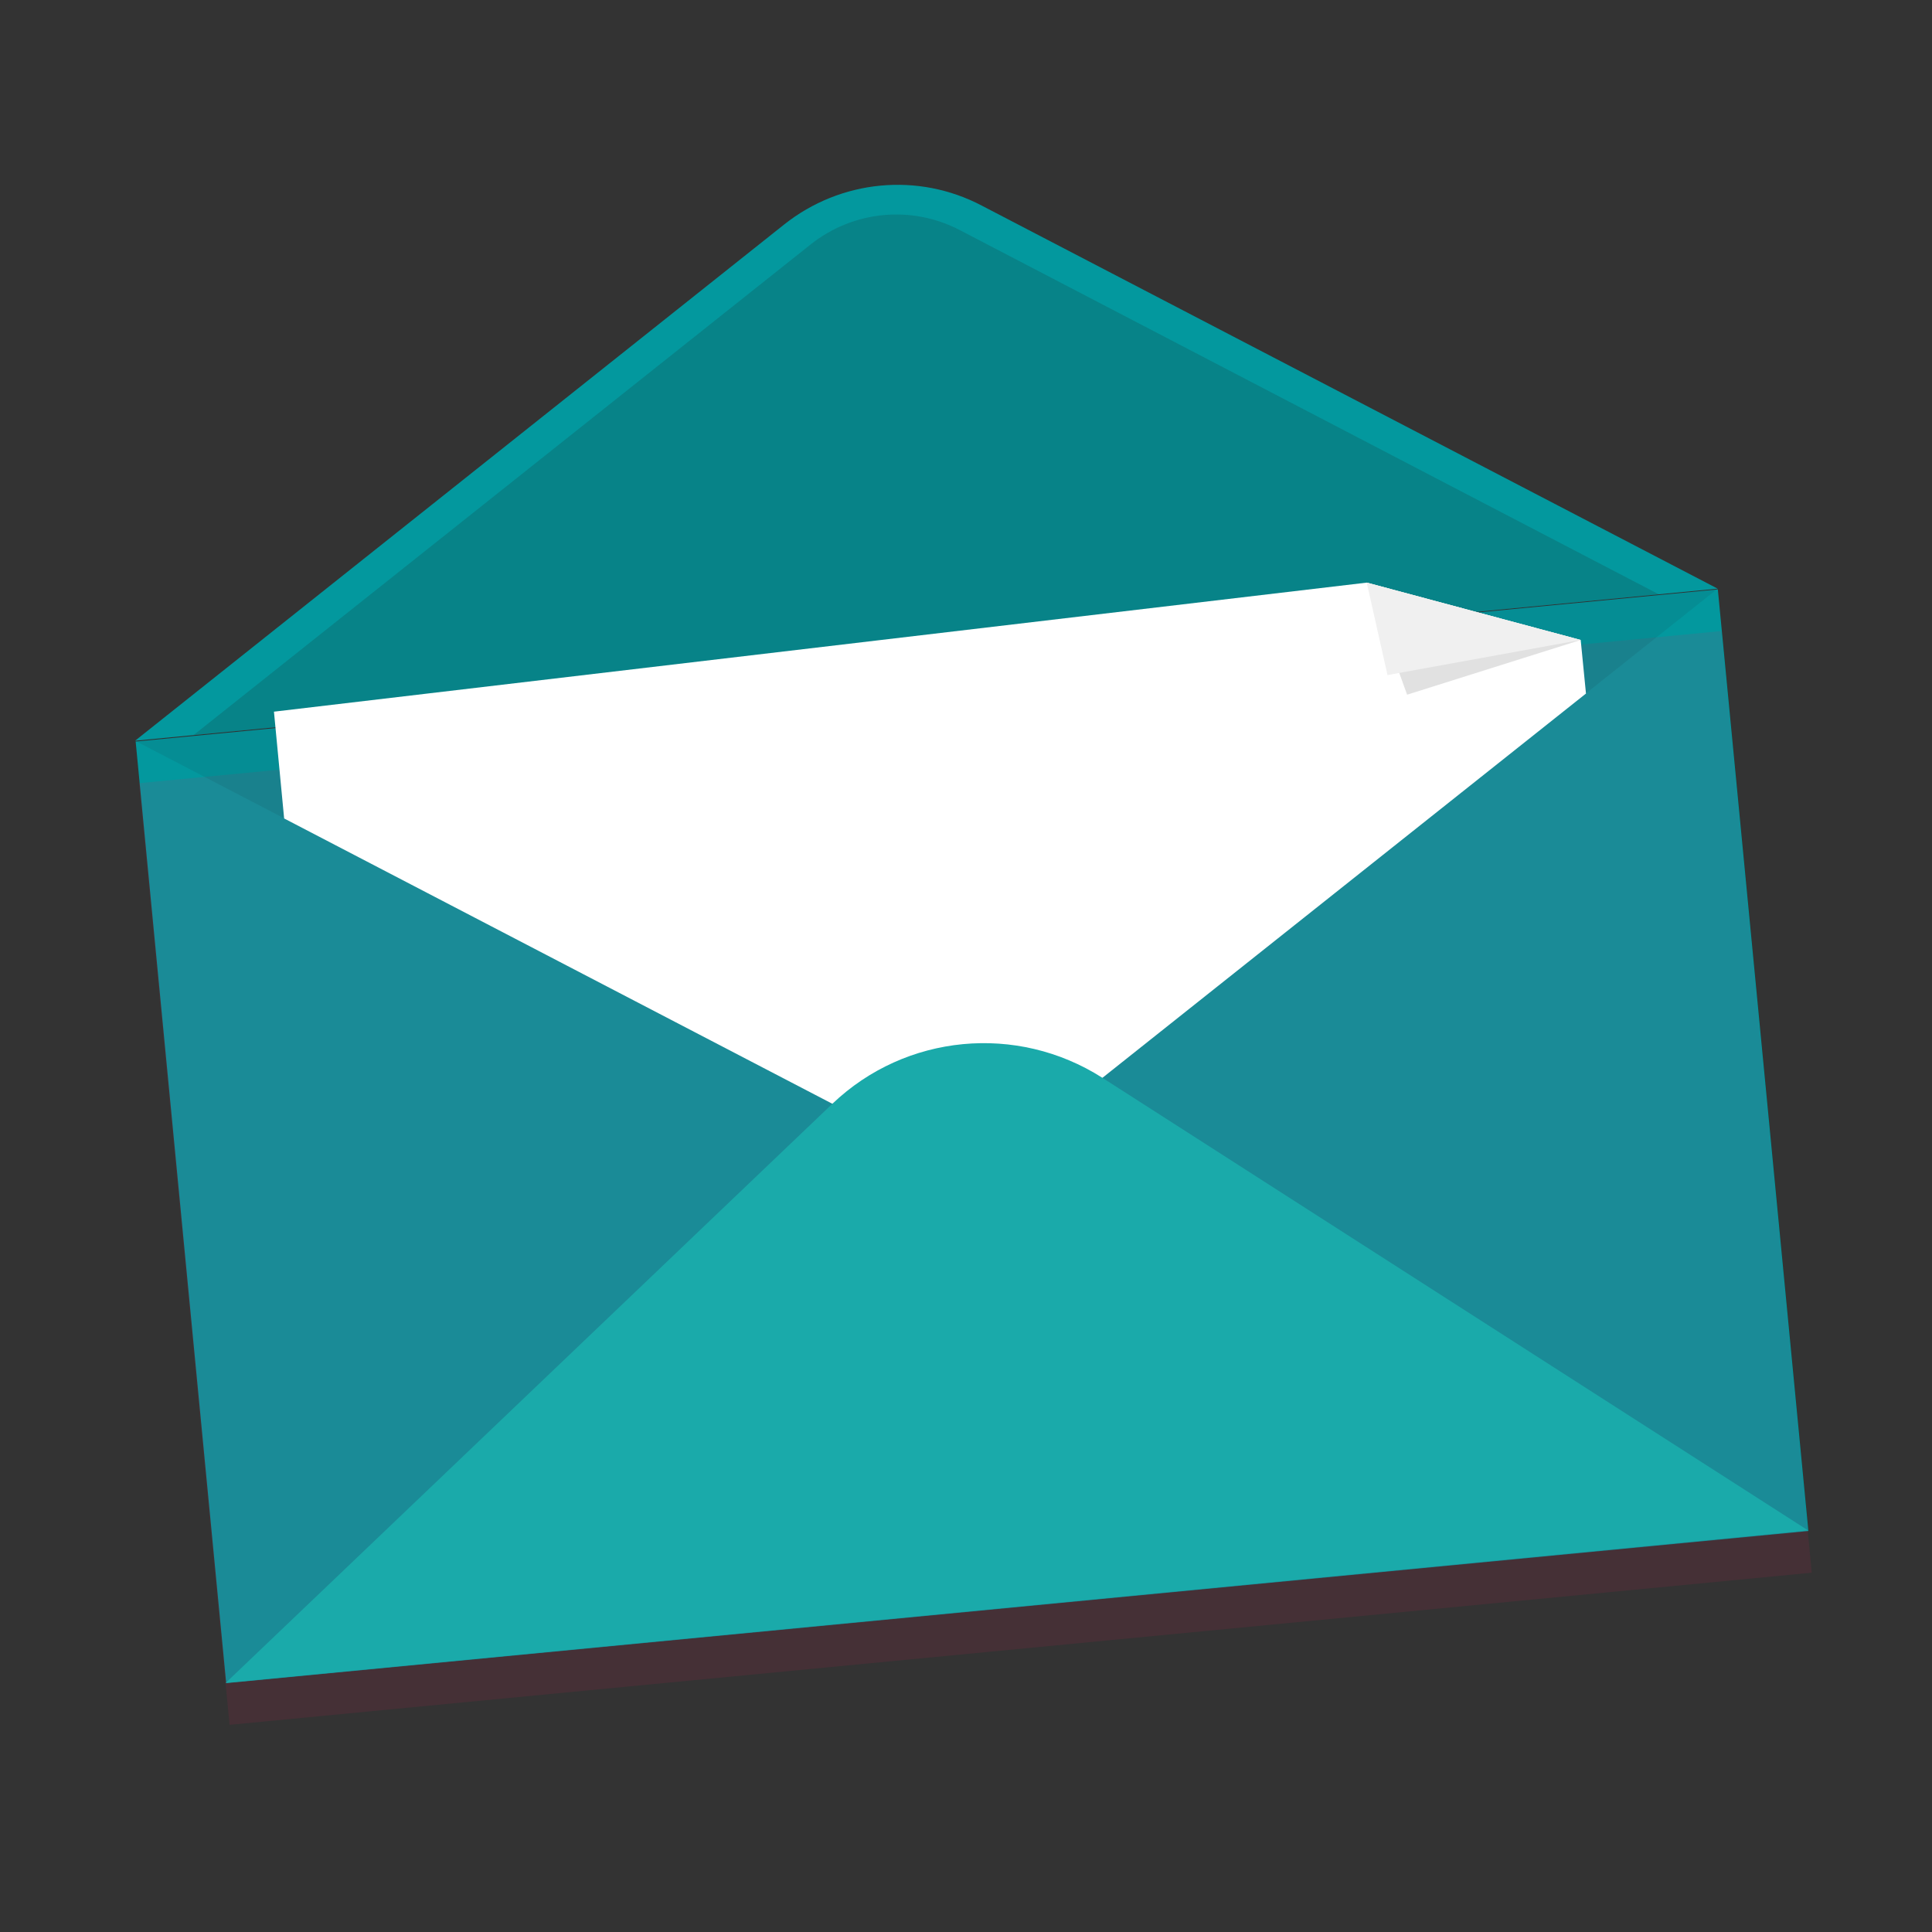 <?xml version="1.0" encoding="utf-8"?>
<!-- Generator: Adobe Illustrator 24.1.1, SVG Export Plug-In . SVG Version: 6.00 Build 0)  -->
<svg version="1.1" id="Layer_1" xmlns="http://www.w3.org/2000/svg" xmlns:xlink="http://www.w3.org/1999/xlink" x="0px" y="0px"
	 viewBox="0 0 512 512" style="enable-background:new 0 0 512 512;" xml:space="preserve">
<rect x="0" y="0" width="512" height="512" fill="#333333" stroke="none"/>
<style type="text/css">
	.st0{fill:#03989E;}
	.st1{opacity:0.1;fill:#ED1B57;}
	.st2{opacity:0.1;fill:#1A2E35;}
	.st3{opacity:0.2;fill:#1A2E35;}
	.st4{fill:#FFFFFF;}
	.st5{fill:#E1E1E1;}
	.st6{fill:#F0F0F0;}
	.st7{fill:#1AAAAA;}
</style>
<g>
	<g>
		
			<rect x="46.8" y="175.6" transform="matrix(-0.995 9.567363e-02 -9.567363e-02 -0.995 542.604 575.983)" class="st0" width="421.4" height="250.8"/>
		
			<rect x="47.9" y="186.9" transform="matrix(0.995 -9.567363e-02 9.567363e-02 0.995 -28.697 26.172)" class="st1" width="421.4" height="250.8"/>
	</g>
	<polygon class="st2" points="258.6,312.3 35.8,196.3 455.2,156 	"/>
	<path class="st0" d="M207.8,59.5l-172,136.8L455.2,156l-195-101.5C243.3,45.6,222.8,47.6,207.8,59.5z"/>
	<path class="st3" d="M439.6,157.5L254.4,61c-12.8-6.7-28.3-5.2-39.6,3.8l-163.5,130L439.6,157.5z"/>
	<polygon class="st4" points="362.2,154.4 418.9,169.6 420.3,183.8 258.6,312.3 75.3,216.9 72.6,188.6 	"/>
	<polyline class="st5" points="362.2,154.4 372.9,184.1 418.9,169.6 	"/>
	<polyline class="st6" points="362.2,154.4 367.7,178.9 418.9,169.6 	"/>
	<path class="st7" d="M292.1,285.6l187.1,120L59.8,446l160.8-153.5C240,274,269.5,271.2,292.1,285.6z"/>
</g>
</svg>
